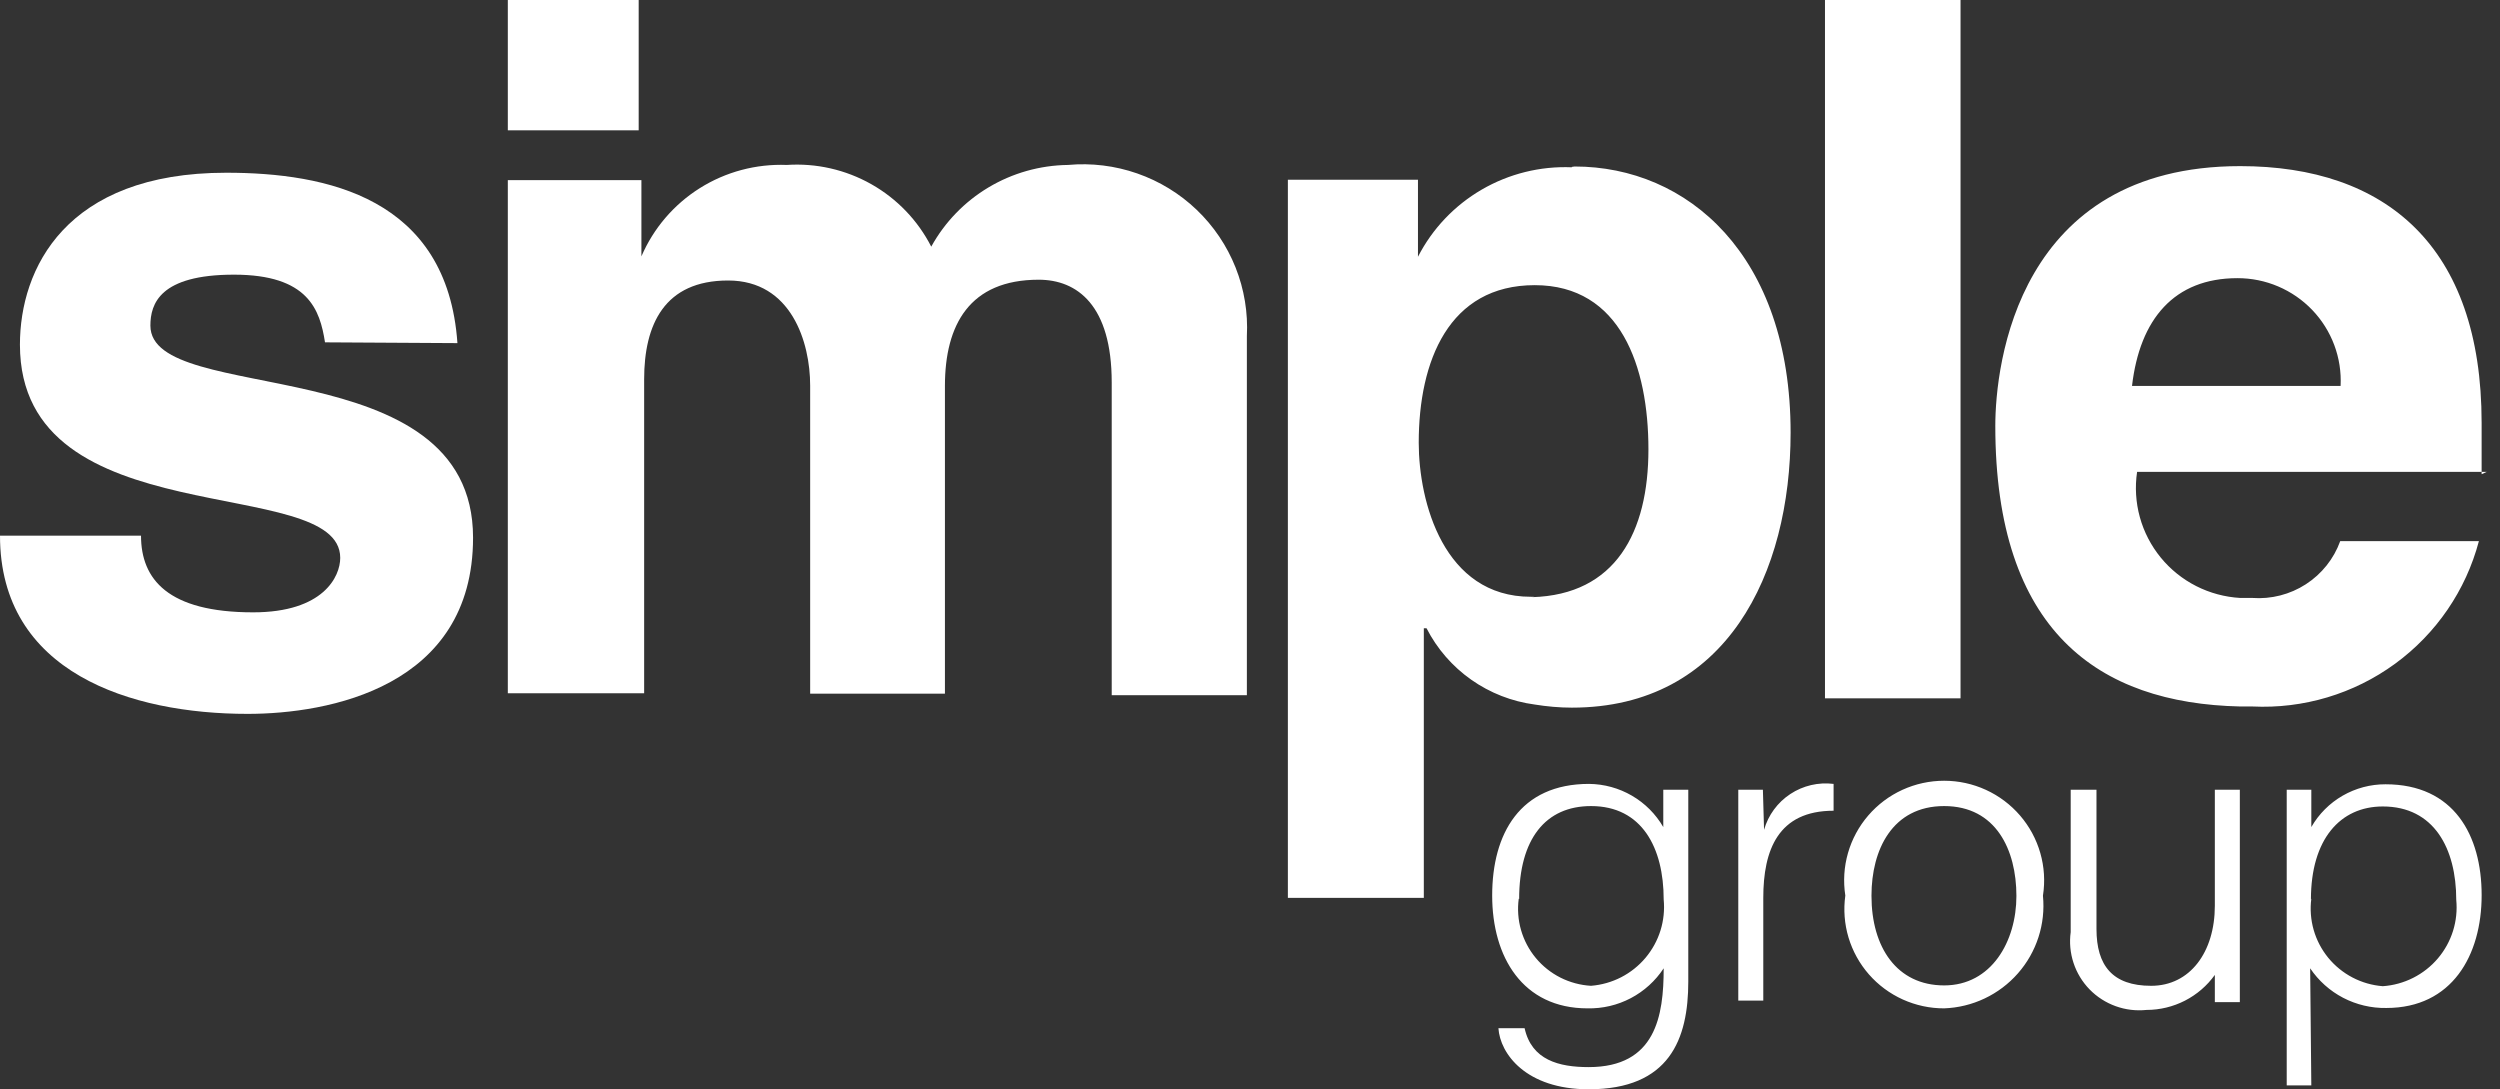 <?xml version="1.0" encoding="UTF-8"?> <svg xmlns="http://www.w3.org/2000/svg" width="140" height="61" viewBox="0 0 140 61" fill="none"><rect x="0" y="0" width="140" height="61" fill="#333333" stroke="none"/><g clip-path="url(#clip0_5_15897)"><path d="M138.971 26.557V23.681C138.971 13.769 133.59 9.303 125.452 9.303C112.984 9.303 111.737 20.413 111.737 23.855C111.737 35.336 117.512 39.389 125.452 39.563H126.13C128.991 39.702 131.812 38.858 134.121 37.172C136.431 35.486 138.089 33.062 138.818 30.304H131.052C130.693 31.296 130.017 32.144 129.128 32.718C128.24 33.292 127.187 33.562 126.13 33.485H125.452C124.594 33.436 123.754 33.21 122.988 32.821C122.222 32.432 121.545 31.888 121.002 31.224C120.459 30.559 120.06 29.79 119.832 28.964C119.604 28.138 119.551 27.273 119.677 26.426H139.255L138.971 26.557ZM125.299 15.577C126.082 15.576 126.857 15.733 127.577 16.04C128.297 16.347 128.947 16.796 129.487 17.36C130.027 17.925 130.446 18.593 130.719 19.323C130.992 20.054 131.113 20.833 131.074 21.611H119.393C119.83 17.864 121.755 15.577 125.299 15.577ZM109.79 0H102.199V39.105H109.79V0ZM88.024 9.368C86.257 9.295 84.506 9.729 82.978 10.617C81.451 11.505 80.211 12.81 79.406 14.379V10.065H72.121V50.281H79.734V35.184H79.887C80.474 36.331 81.332 37.319 82.388 38.063C83.443 38.807 84.664 39.284 85.946 39.454C86.624 39.563 87.324 39.628 88.024 39.628C96.687 39.628 100.274 32.112 100.274 24.226C100.274 14.248 94.477 9.324 88.177 9.324L88.024 9.346V9.368ZM85.946 33.419H85.727C80.849 33.419 79.449 28.104 79.449 24.792C79.449 20.217 81.134 15.969 85.946 15.969C90.759 15.969 92.312 20.544 92.312 25.163C92.312 29.803 90.474 33.31 85.793 33.441L85.946 33.419Z" fill="white"></path><path fill-rule="evenodd" clip-rule="evenodd" d="M28.438 10.087V38.822H36.072V21.241C36.072 18.169 37.209 15.708 40.775 15.708C44.319 15.708 45.369 19.172 45.369 21.59V38.844H52.916V21.612C52.916 18.191 54.294 15.664 58.166 15.664C60.331 15.664 62.256 17.102 62.256 21.416V38.931H69.825V18.823C69.893 17.512 69.678 16.203 69.193 14.982C68.708 13.762 67.965 12.66 67.015 11.75C66.065 10.841 64.929 10.146 63.685 9.713C62.441 9.279 61.118 9.117 59.806 9.237C58.238 9.257 56.702 9.69 55.357 10.494C54.012 11.298 52.905 12.443 52.15 13.812C51.399 12.344 50.232 11.127 48.793 10.314C47.354 9.501 45.707 9.126 44.056 9.237C42.339 9.17 40.641 9.623 39.188 10.537C37.735 11.451 36.595 12.784 35.919 14.357V10.087H28.438Z" fill="white"></path><path d="M35.766 0H28.438V7.298H35.766V0Z" fill="white"></path><path fill-rule="evenodd" clip-rule="evenodd" d="M25.616 19.215C25.047 11.067 18.288 9.673 12.666 9.673C3.653 9.673 1.116 15.076 1.116 19.302C1.116 30.108 19.053 26.47 19.053 31.241C19.053 32.286 18.113 34.291 14.175 34.291C9.406 34.291 7.897 32.439 7.897 29.999H0C0 37.667 7.328 39.977 13.869 39.977C18.375 39.977 26.491 38.495 26.491 30.108C26.491 19.433 8.422 22.81 8.422 18.235C8.422 17.015 8.947 15.381 13.103 15.381C17.259 15.381 17.916 17.341 18.2 19.171L25.637 19.215H25.616Z" fill="white"></path><path d="M94.544 44.225V54.965C94.544 58.19 93.494 61 88.966 61C85.444 61 84 58.996 83.912 57.58H85.378C85.772 59.366 87.303 59.758 88.966 59.758C92.728 59.758 93.166 56.882 93.166 54.225C92.705 54.929 92.071 55.504 91.325 55.897C90.578 56.29 89.744 56.486 88.9 56.468C85.269 56.468 83.562 53.593 83.562 50.151C83.562 46.687 85.116 43.898 88.987 43.898C89.832 43.907 90.659 44.134 91.388 44.558C92.117 44.982 92.722 45.588 93.144 46.316V44.225H94.544ZM85.05 50.325C84.971 50.914 85.014 51.513 85.178 52.084C85.343 52.656 85.623 53.187 86.003 53.645C86.383 54.103 86.854 54.478 87.386 54.747C87.919 55.015 88.501 55.171 89.097 55.205C89.685 55.158 90.258 54.996 90.782 54.727C91.306 54.457 91.771 54.087 92.15 53.636C92.528 53.186 92.813 52.665 92.988 52.104C93.162 51.543 93.223 50.953 93.166 50.368C93.166 47.493 91.963 45.14 89.097 45.14C86.559 45.14 85.072 46.97 85.072 50.347L85.05 50.325ZM98.787 46.469C99.021 45.648 99.542 44.937 100.257 44.466C100.971 43.994 101.831 43.793 102.681 43.898V45.401C99.575 45.401 98.744 47.602 98.744 50.281V56.033H97.344V44.225H98.722L98.787 46.469ZM114.406 50.172C114.481 50.952 114.396 51.739 114.154 52.485C113.913 53.231 113.521 53.92 113.003 54.509C112.485 55.099 111.851 55.577 111.14 55.914C110.43 56.251 109.658 56.439 108.872 56.468C108.074 56.47 107.285 56.3 106.558 55.972C105.832 55.644 105.184 55.164 104.659 54.565C104.135 53.966 103.745 53.262 103.517 52.501C103.289 51.739 103.228 50.938 103.338 50.151C103.214 49.356 103.265 48.544 103.487 47.77C103.708 46.996 104.095 46.28 104.621 45.669C105.146 45.059 105.798 44.568 106.532 44.232C107.266 43.896 108.064 43.722 108.872 43.722C109.68 43.722 110.478 43.896 111.211 44.232C111.945 44.568 112.597 45.059 113.123 45.669C113.649 46.28 114.036 46.996 114.257 47.77C114.479 48.544 114.53 49.356 114.406 50.151V50.172ZM104.803 50.172C104.803 53.048 106.225 55.183 108.872 55.183C111.519 55.183 112.919 52.721 112.919 50.172C112.919 47.602 111.781 45.14 108.872 45.14C105.962 45.14 104.803 47.602 104.803 50.151V50.172ZM117.403 44.225V52.024C117.403 54.072 118.3 55.205 120.466 55.205C122.631 55.205 124.031 53.331 124.031 50.717V44.225H125.431V56.12H124.031V54.595C123.596 55.202 123.021 55.696 122.356 56.037C121.69 56.378 120.952 56.556 120.203 56.556C119.619 56.617 119.029 56.546 118.477 56.346C117.925 56.147 117.425 55.826 117.016 55.406C116.607 54.986 116.3 54.479 116.117 53.923C115.934 53.368 115.88 52.778 115.959 52.199V44.225H117.403ZM129.434 60.782H128.056V44.225H129.434V46.316C129.852 45.586 130.457 44.98 131.187 44.559C131.918 44.138 132.747 43.917 133.591 43.92C137.419 43.92 138.972 46.774 138.972 50.129C138.972 53.506 137.309 56.447 133.634 56.447C132.794 56.461 131.963 56.265 131.217 55.877C130.472 55.489 129.837 54.92 129.369 54.225L129.434 60.804V60.782ZM129.434 50.325C129.358 50.911 129.403 51.507 129.565 52.075C129.728 52.644 130.005 53.173 130.379 53.632C130.754 54.09 131.218 54.468 131.744 54.742C132.27 55.017 132.846 55.181 133.438 55.227C134.029 55.186 134.607 55.027 135.136 54.76C135.665 54.493 136.135 54.124 136.519 53.673C136.902 53.222 137.191 52.699 137.368 52.136C137.545 51.572 137.607 50.978 137.55 50.39C137.55 47.515 136.303 45.162 133.438 45.162C131.053 45.162 129.412 46.992 129.412 50.368L129.434 50.325Z" fill="white"></path></g><defs><clipPath id="clip0_5_15897"><rect width="140" height="61" fill="white"></rect></clipPath></defs></svg> 